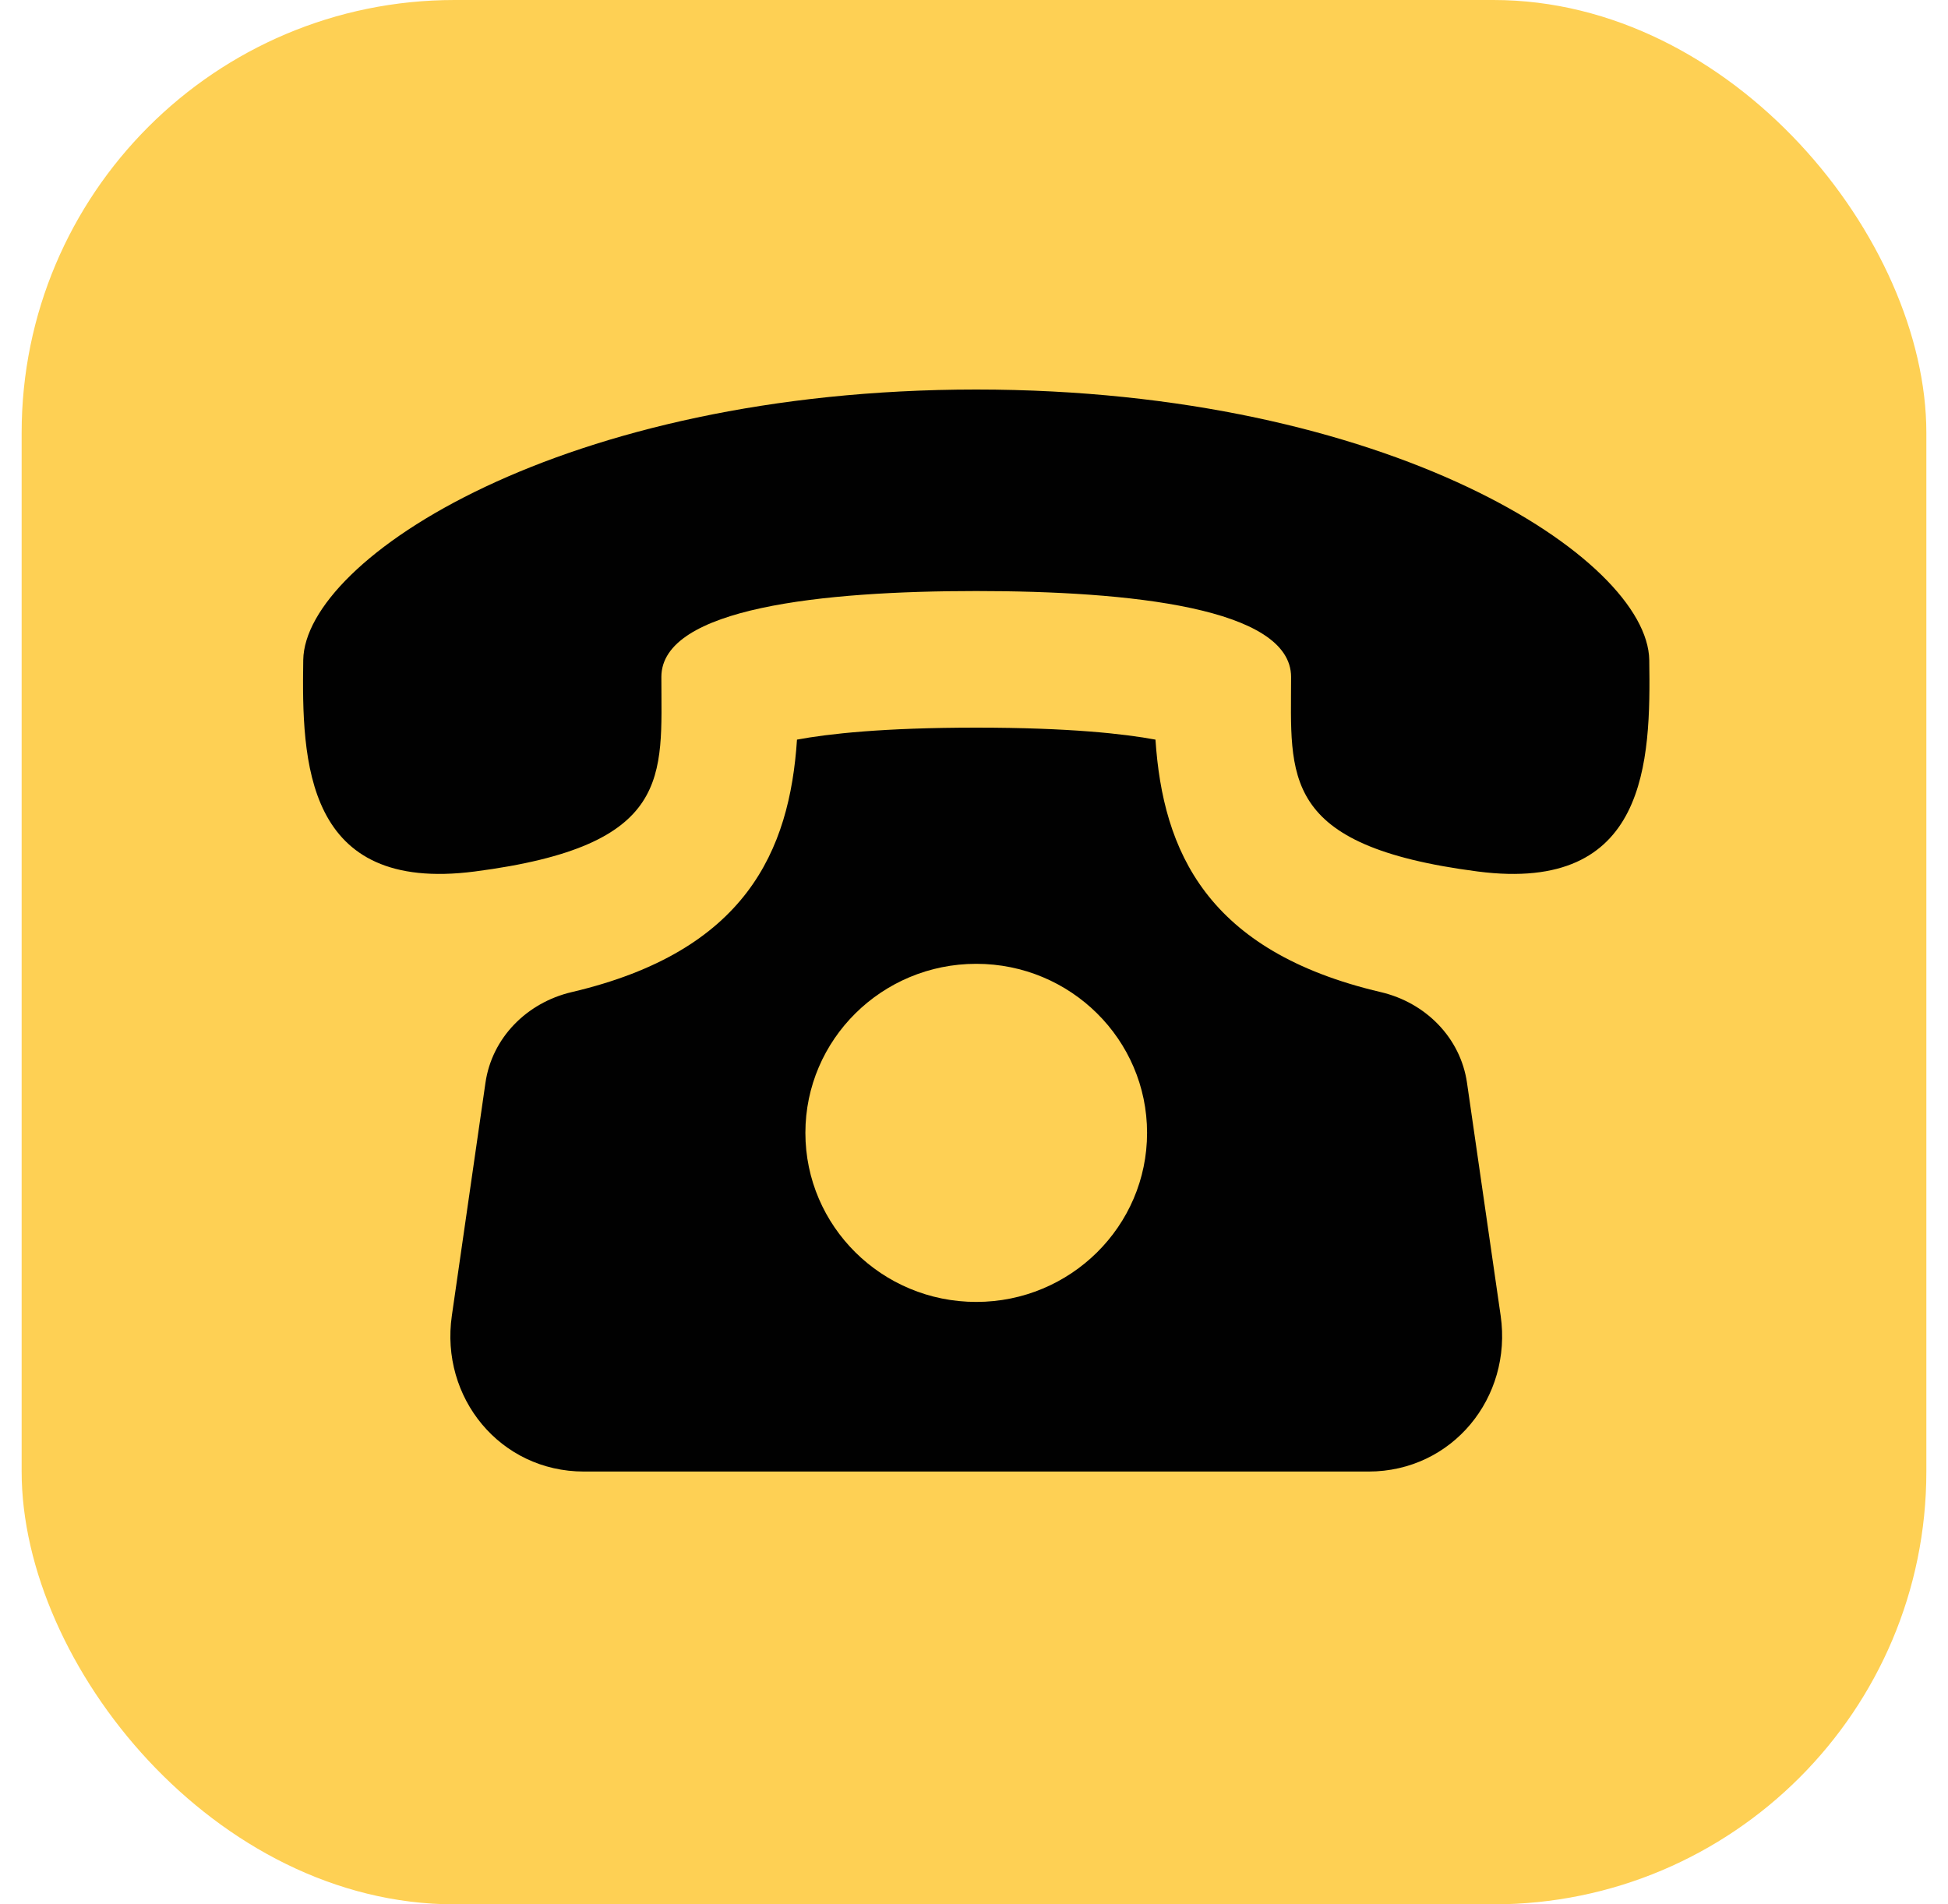 <?xml version="1.0" encoding="UTF-8"?> <svg xmlns="http://www.w3.org/2000/svg" width="45" height="44" viewBox="0 0 45 44" fill="none"><rect x="0.5" width="44" height="44" rx="10" fill="#FED054"></rect><path d="M33.889 25.02C33.739 23.978 32.934 23.166 31.898 22.923C27.872 21.98 26.863 19.661 26.692 17.089C25.978 16.956 24.708 16.812 22.552 16.812C20.395 16.812 19.125 16.956 18.411 17.089C18.241 19.661 17.231 21.98 13.205 22.923C12.169 23.167 11.364 23.978 11.214 25.02L10.438 30.398C10.164 32.292 11.555 34 13.489 34H31.614C33.547 34 34.939 32.292 34.666 30.398L33.889 25.02ZM22.552 30.081C20.372 30.081 18.605 28.331 18.605 26.175C18.605 24.019 20.372 22.269 22.552 22.269C24.731 22.269 26.498 24.019 26.498 26.175C26.498 28.331 24.73 30.081 22.552 30.081ZM38.099 15.25C38.061 12.906 32.095 9.002 22.552 9C13.006 9.002 7.041 12.906 7.005 15.25C6.969 17.594 7.038 20.644 10.966 20.136C15.561 19.541 15.278 17.936 15.278 15.642C15.278 14.042 19.016 13.656 22.552 13.656C26.087 13.656 29.823 14.042 29.825 15.642C29.825 17.936 29.542 19.541 34.138 20.136C38.064 20.644 38.134 17.594 38.099 15.25Z" fill="#010101"></path></svg> 